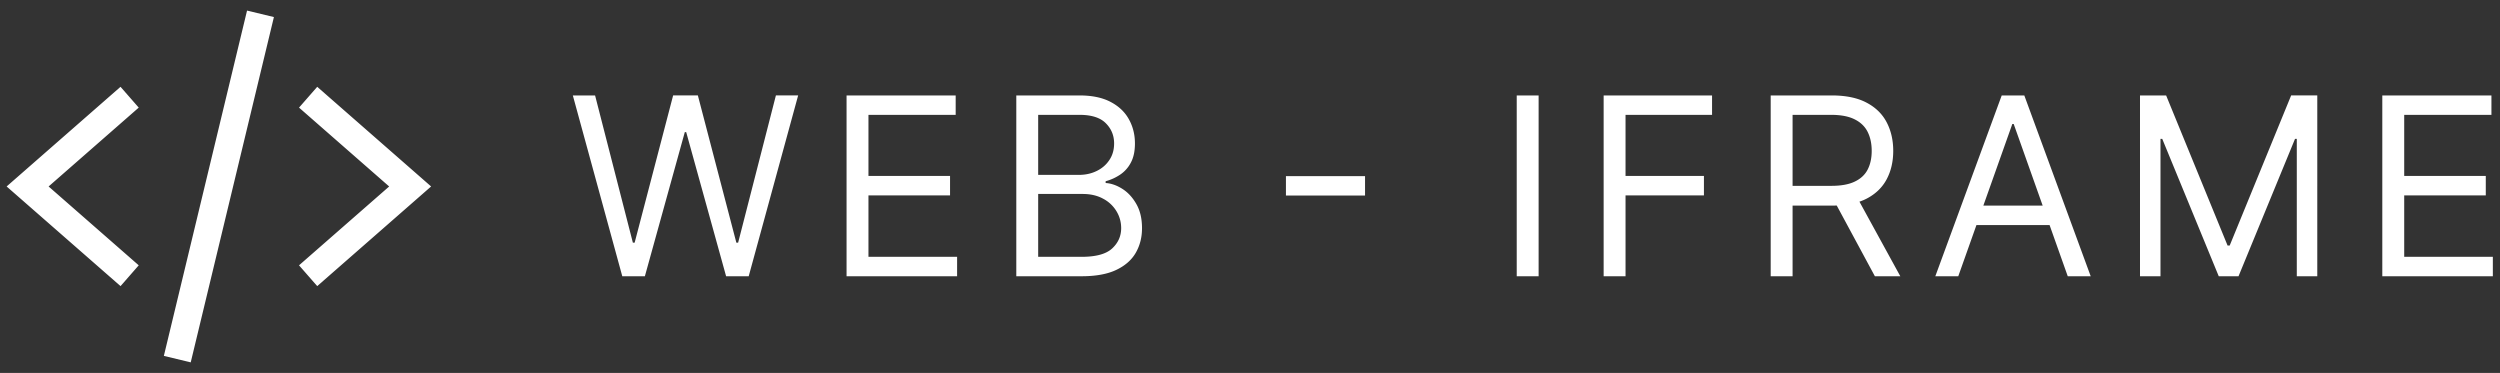 <svg xmlns="http://www.w3.org/2000/svg" fill="none" viewBox="0 0 181 27">
  <rect x="0" y="0" width="181" height="27" fill="#333333" stroke="none"/>
  <path fill="#fff" d="m10.044 7.791-6.525 5.71 6.525 5.708-1.317 1.506L.48 13.5l8.246-7.215zm11.606 0 6.525 5.71-6.526 5.708 1.318 1.506 8.245-7.215-8.245-7.215zm-1.819-6.556-6.023 25-1.945-.469 6.023-25zM172.479 20V6.91h7.901v1.405h-6.315v4.424h5.906v1.406h-5.906v4.449h6.417V20zM154.936 6.91h1.892l4.448 10.866h.154l4.449-10.867h1.892V20h-1.483v-9.946h-.128L162.069 20h-1.432l-4.091-9.946h-.127V20h-1.483zM141.779 20h-1.662l4.807-13.09h1.636L151.367 20h-1.662l-3.912-11.02h-.102zm.614-5.114h6.699v1.407h-6.699zM128.198 20V6.91h4.424q1.534 0 2.518.523.984.517 1.457 1.426t.473 2.064q0 1.158-.473 2.052t-1.451 1.406q-.978.505-2.499.505h-3.579v-1.431h3.528q1.048 0 1.687-.307.646-.308.934-.87.294-.568.294-1.355 0-.786-.294-1.374t-.94-.908q-.645-.326-1.707-.326h-2.787V20zm6.162-5.88 3.222 5.88h-1.841l-3.171-5.88zM116.104 20V6.91h7.849v1.405h-6.264v4.424h5.676v1.406h-5.676V20zm-4.708-13.09V20h-1.585V6.91zm-12.567 5.841v1.407h-5.727V12.75zM73.58 20V6.91h4.576q1.368 0 2.256.472.889.466 1.323 1.26.435.785.435 1.744 0 .844-.3 1.394a2.34 2.34 0 0 1-.78.87q-.48.319-1.042.472v.128q.6.038 1.208.422.608.383 1.016 1.1.41.715.41 1.75 0 .985-.448 1.771T80.82 19.54q-.964.46-2.512.46zm1.584-1.406h3.145q1.553 0 2.206-.601.657-.608.658-1.47 0-.666-.339-1.228a2.45 2.45 0 0 0-.965-.907q-.627-.345-1.483-.345h-3.222zm0-5.932h2.94q.716 0 1.292-.281.582-.282.92-.793.346-.51.346-1.202 0-.863-.601-1.463-.6-.608-1.905-.608h-2.992zM61.291 20V6.91h7.9v1.405h-6.315v4.424h5.907v1.406h-5.907v4.449h6.418V20zm-16.238 0-3.58-13.09h1.611l2.736 10.66h.128l2.787-10.662h1.79l2.787 10.662h.128l2.735-10.662h1.611L54.206 20H52.57L49.681 9.568h-.102L46.689 20z"/>
</svg>
